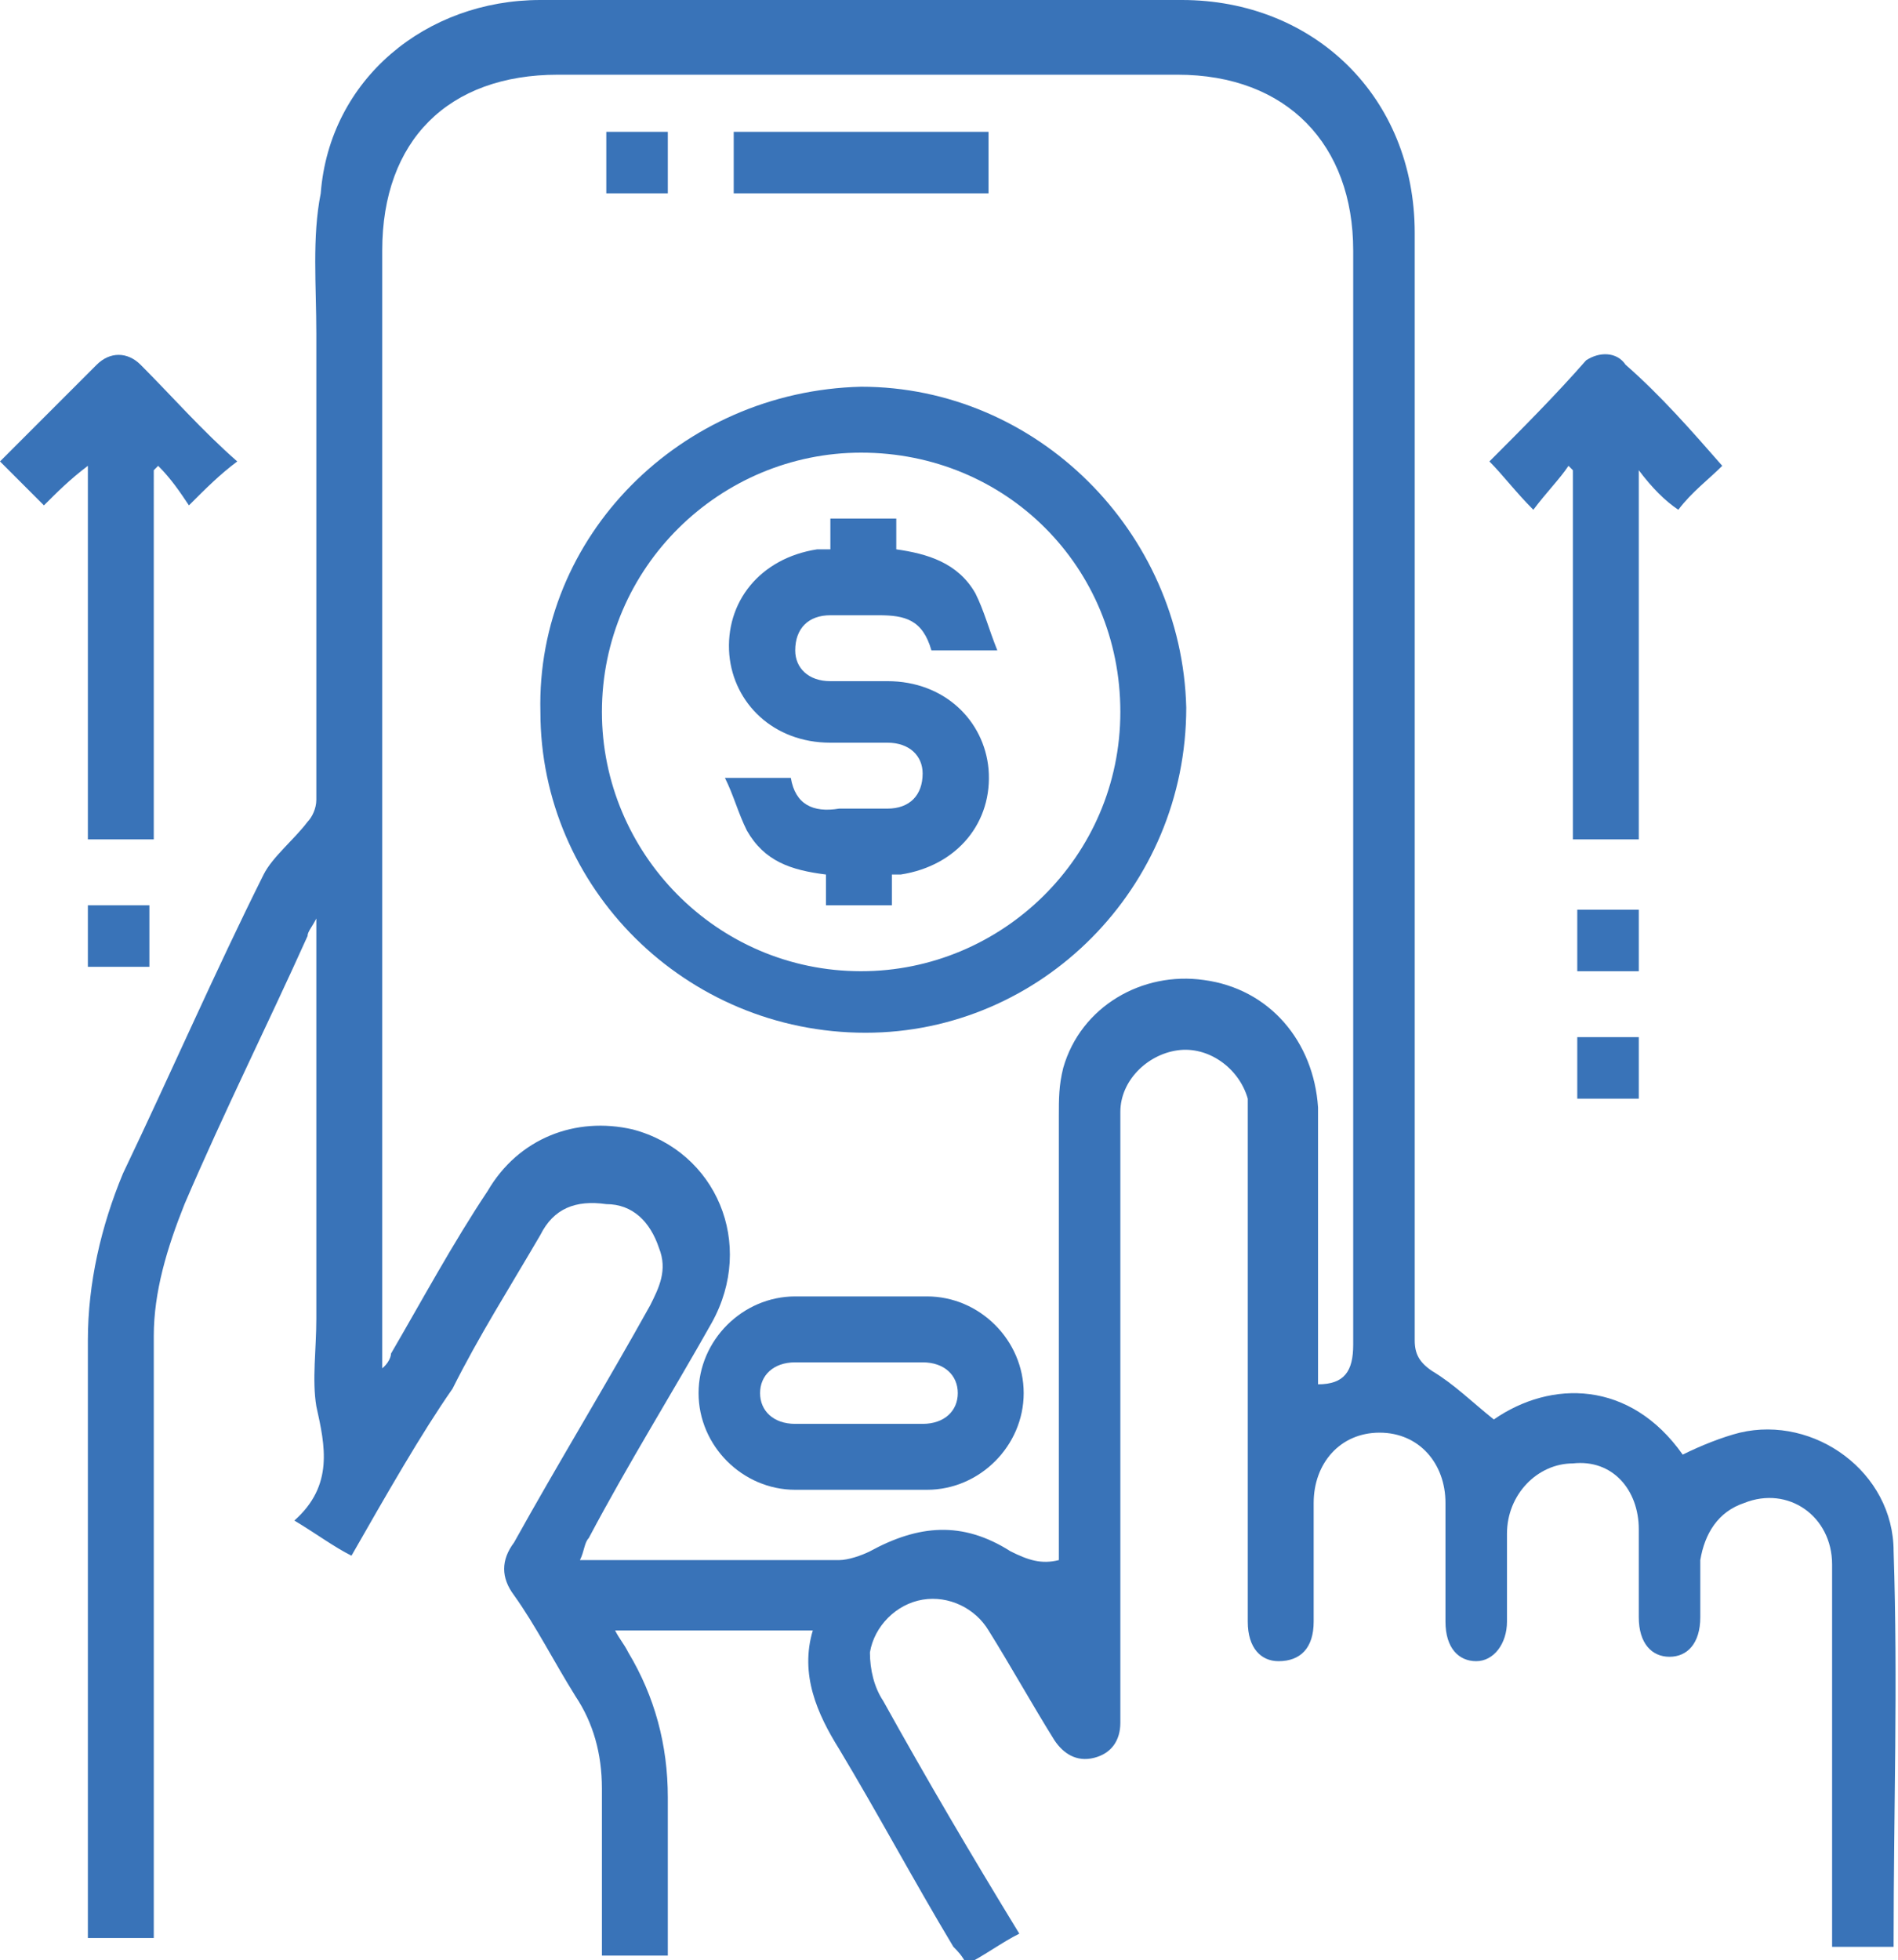 <?xml version="1.0" encoding="utf-8"?>
<!-- Generator: Adobe Illustrator 27.6.1, SVG Export Plug-In . SVG Version: 6.00 Build 0)  -->
<svg version="1.1" id="katman_1" xmlns="http://www.w3.org/2000/svg" xmlns:xlink="http://www.w3.org/1999/xlink" x="0px" y="0px"
	 viewBox="0 0 43.2 44.6" style="enable-background:new 0 0 43.2 44.6;" xml:space="preserve">
<style type="text/css">
	.st0{fill:#3973B8;}
</style>
<path class="st0" d="M34,32.3c1.3-0.9,3.1-0.9,4.3,0.8c0.4-0.2,0.9-0.4,1.3-0.5c1.7-0.4,3.5,0.9,3.5,2.7c0.1,3,0,5.9,0,8.9
	c0,0,0,0.1,0,0.1h-1.4v-0.5c0-2.7,0-5.5,0-8.2c0-1.1-1-1.8-2-1.4c-0.6,0.2-0.9,0.7-1,1.3c0,0.4,0,0.9,0,1.3c0,0.6-0.3,0.9-0.7,0.9
	c-0.4,0-0.7-0.3-0.7-0.9c0-0.7,0-1.3,0-2c0-0.9-0.6-1.6-1.5-1.5c-0.8,0-1.5,0.7-1.5,1.6c0,0.7,0,1.3,0,2c0,0.5-0.3,0.9-0.7,0.9
	c-0.4,0-0.7-0.3-0.7-0.9c0-0.9,0-1.8,0-2.7c0-0.9-0.6-1.6-1.5-1.6c-0.9,0-1.5,0.7-1.5,1.6c0,0.9,0,1.8,0,2.7c0,0.6-0.3,0.9-0.8,0.9
	c-0.4,0-0.7-0.3-0.7-0.9c0-3.8,0-7.5,0-11.3c0-0.2,0-0.4,0-0.6c-0.2-0.7-0.9-1.2-1.6-1.1c-0.7,0.1-1.3,0.7-1.3,1.4
	c0,0.4,0,0.8,0,1.1c0,4.1,0,8.3,0,12.4c0,0.1,0,0.2,0,0.4c0,0.4-0.2,0.7-0.6,0.8c-0.4,0.1-0.7-0.1-0.9-0.4c-0.5-0.8-1-1.7-1.5-2.5
	c-0.3-0.5-0.9-0.8-1.5-0.7c-0.6,0.1-1.1,0.6-1.2,1.2c0,0.4,0.1,0.8,0.3,1.1c1,1.8,2,3.5,3.1,5.3c-0.4,0.2-0.8,0.5-1.2,0.7
	c-0.1-0.2-0.2-0.3-0.3-0.4c-0.9-1.5-1.7-3-2.6-4.5c-0.5-0.8-0.9-1.7-0.6-2.7H14c0.1,0.2,0.2,0.3,0.3,0.5c0.6,1,0.9,2.1,0.9,3.3
	c0,1.2,0,2.4,0,3.6h-1.5v-0.4c0-1.1,0-2.2,0-3.4c0-0.8-0.2-1.5-0.6-2.1c-0.5-0.8-0.9-1.6-1.4-2.3c-0.3-0.4-0.3-0.8,0-1.2
	c1-1.8,2.1-3.6,3.1-5.4c0.2-0.4,0.4-0.8,0.2-1.3c-0.2-0.6-0.6-1-1.2-1c-0.7-0.1-1.2,0.1-1.5,0.7c-0.7,1.2-1.4,2.3-2,3.5
	C9.6,32.6,8.8,34,8,35.4c-0.4-0.2-0.8-0.5-1.3-0.8c0.9-0.8,0.7-1.7,0.5-2.6c-0.1-0.6,0-1.3,0-2c0-3,0-6,0-9.1
	c-0.1,0.2-0.2,0.3-0.2,0.4c-0.9,2-1.9,4-2.8,6.1c-0.4,1-0.7,2-0.7,3c0,4.4,0,8.7,0,13.1v0.6H2v-0.5c0-4.4,0-8.7,0-13.1
	c0-1.3,0.3-2.6,0.8-3.8c1.1-2.3,2.1-4.6,3.2-6.8c0.2-0.4,0.7-0.8,1-1.2c0.1-0.1,0.2-0.3,0.2-0.5c0-3.5,0-7.1,0-10.6
	c0-1.1-0.1-2.2,0.1-3.2C7.5,1.8,9.7,0,12.3,0c3.4,0,6.7,0,10.1,0c1.5,0,3,0,4.5,0c3,0,5.3,2.2,5.3,5.3c0,8.4,0,16.8,0,25.2
	c0,0.3,0.1,0.5,0.4,0.7C33.1,31.5,33.5,31.9,34,32.3 M8.6,31.2C8.6,31.2,8.6,31.2,8.6,31.2c0.2-0.1,0.3-0.3,0.3-0.4
	c0.7-1.2,1.4-2.5,2.2-3.7c0.7-1.2,2-1.7,3.3-1.4c1.9,0.5,2.8,2.6,1.8,4.4c-0.9,1.6-1.9,3.2-2.8,4.9c-0.1,0.1-0.1,0.3-0.2,0.5
	c2,0,4,0,5.9,0c0.2,0,0.5-0.1,0.7-0.2c1.1-0.6,2.1-0.7,3.2,0c0.4,0.2,0.7,0.3,1.1,0.2c0-0.2,0-0.3,0-0.5c0-3.2,0-6.4,0-9.6
	c0-0.4,0-0.7,0.1-1.1c0.4-1.4,1.8-2.2,3.2-2c1.5,0.2,2.5,1.4,2.6,2.9c0,1.9,0,3.9,0,5.8c0,0.2,0,0.3,0,0.5c0.6,0,0.8-0.3,0.8-0.9
	c0-8.3,0-16.6,0-24.9c0-2.4-1.5-4-4-4c-4.7,0-9.4,0-14.1,0c-2.5,0-4,1.5-4,4c0,8.4,0,16.8,0,25.2V31.2z"/>
<path class="st0" d="M3.4,19.1H2v-8.5c-0.4,0.3-0.7,0.6-1,0.9c-0.3-0.3-0.7-0.7-1-1C0.7,9.8,1.5,9,2.2,8.3c0.3-0.3,0.7-0.3,1,0
	C3.9,9,4.6,9.8,5.4,10.5c-0.4,0.3-0.7,0.6-1.1,1c-0.2-0.3-0.4-0.6-0.7-0.9c0,0-0.1,0.1-0.1,0.1V19.1z"/>
<path class="st0" d="M39.2,10.6c-0.3,0.3-0.7,0.6-1,1c-0.3-0.2-0.6-0.5-0.9-0.9v8.4h-1.5v-8.4c0,0-0.1-0.1-0.1-0.1
	c-0.2,0.3-0.5,0.6-0.8,1c-0.4-0.4-0.7-0.8-1-1.1c0.7-0.7,1.5-1.5,2.2-2.3C36.4,8,36.8,8,37,8.3C37.8,9,38.5,9.8,39.2,10.6"/>
<rect x="2" y="20.6" class="st0" width="1.4" height="1.4"/>
<rect x="35.9" y="20.7" class="st0" width="1.4" height="1.4"/>
<rect x="35.9" y="23.6" class="st0" width="1.4" height="1.4"/>
<path class="st0" d="M19.6,8.8c4,0,7.3,3.3,7.4,7.3c0,4.1-3.3,7.4-7.3,7.4c-4.1,0-7.4-3.3-7.4-7.3C12.2,12.2,15.5,8.9,19.6,8.8
	 M13.7,16.2c0,3.2,2.6,5.9,5.9,5.9c3.2,0,5.9-2.6,5.9-5.9c0-3.3-2.6-5.9-5.9-5.9C16.4,10.3,13.7,12.9,13.7,16.2"/>
<path class="st0" d="M19.6,33.9c-0.5,0-1,0-1.5,0c-1.2,0-2.2-1-2.2-2.2c0-1.2,1-2.2,2.2-2.2c1,0,2,0,3,0c1.2,0,2.2,1,2.2,2.2
	c0,1.2-1,2.2-2.2,2.2C20.6,33.9,20.1,33.9,19.6,33.9 M19.6,32.4c0.5,0,1,0,1.4,0c0.5,0,0.8-0.3,0.8-0.7c0-0.4-0.3-0.7-0.8-0.7
	c-1,0-1.9,0-2.9,0c-0.5,0-0.8,0.3-0.8,0.7c0,0.4,0.3,0.7,0.8,0.7C18.7,32.4,19.1,32.4,19.6,32.4"/>
<rect x="16.7" y="3" class="st0" width="5.8" height="1.4"/>
<rect x="13.8" y="3" class="st0" width="1.4" height="1.4"/>
<path class="st0" d="M18.9,12.5v-0.7h1.5v0.7c0.7,0.1,1.4,0.3,1.8,1c0.2,0.4,0.3,0.8,0.5,1.3h-1.5C21,14.1,20.6,14,20,14
	c-0.4,0-0.7,0-1.1,0c-0.5,0-0.8,0.3-0.8,0.8c0,0.4,0.3,0.7,0.8,0.7c0.4,0,0.9,0,1.3,0c1.3,0,2.2,0.9,2.3,2c0.1,1.2-0.7,2.2-2,2.4
	c-0.1,0-0.1,0-0.2,0v0.7h-1.5v-0.7c-0.8-0.1-1.4-0.3-1.8-1c-0.2-0.4-0.3-0.8-0.5-1.2h1.5c0.1,0.6,0.5,0.8,1.1,0.7c0.4,0,0.7,0,1.1,0
	c0.5,0,0.8-0.3,0.8-0.8c0-0.4-0.3-0.7-0.8-0.7c-0.4,0-0.9,0-1.3,0c-1.3,0-2.2-0.9-2.3-2c-0.1-1.2,0.7-2.2,2-2.4
	C18.7,12.5,18.8,12.5,18.9,12.5"/>
</svg>
